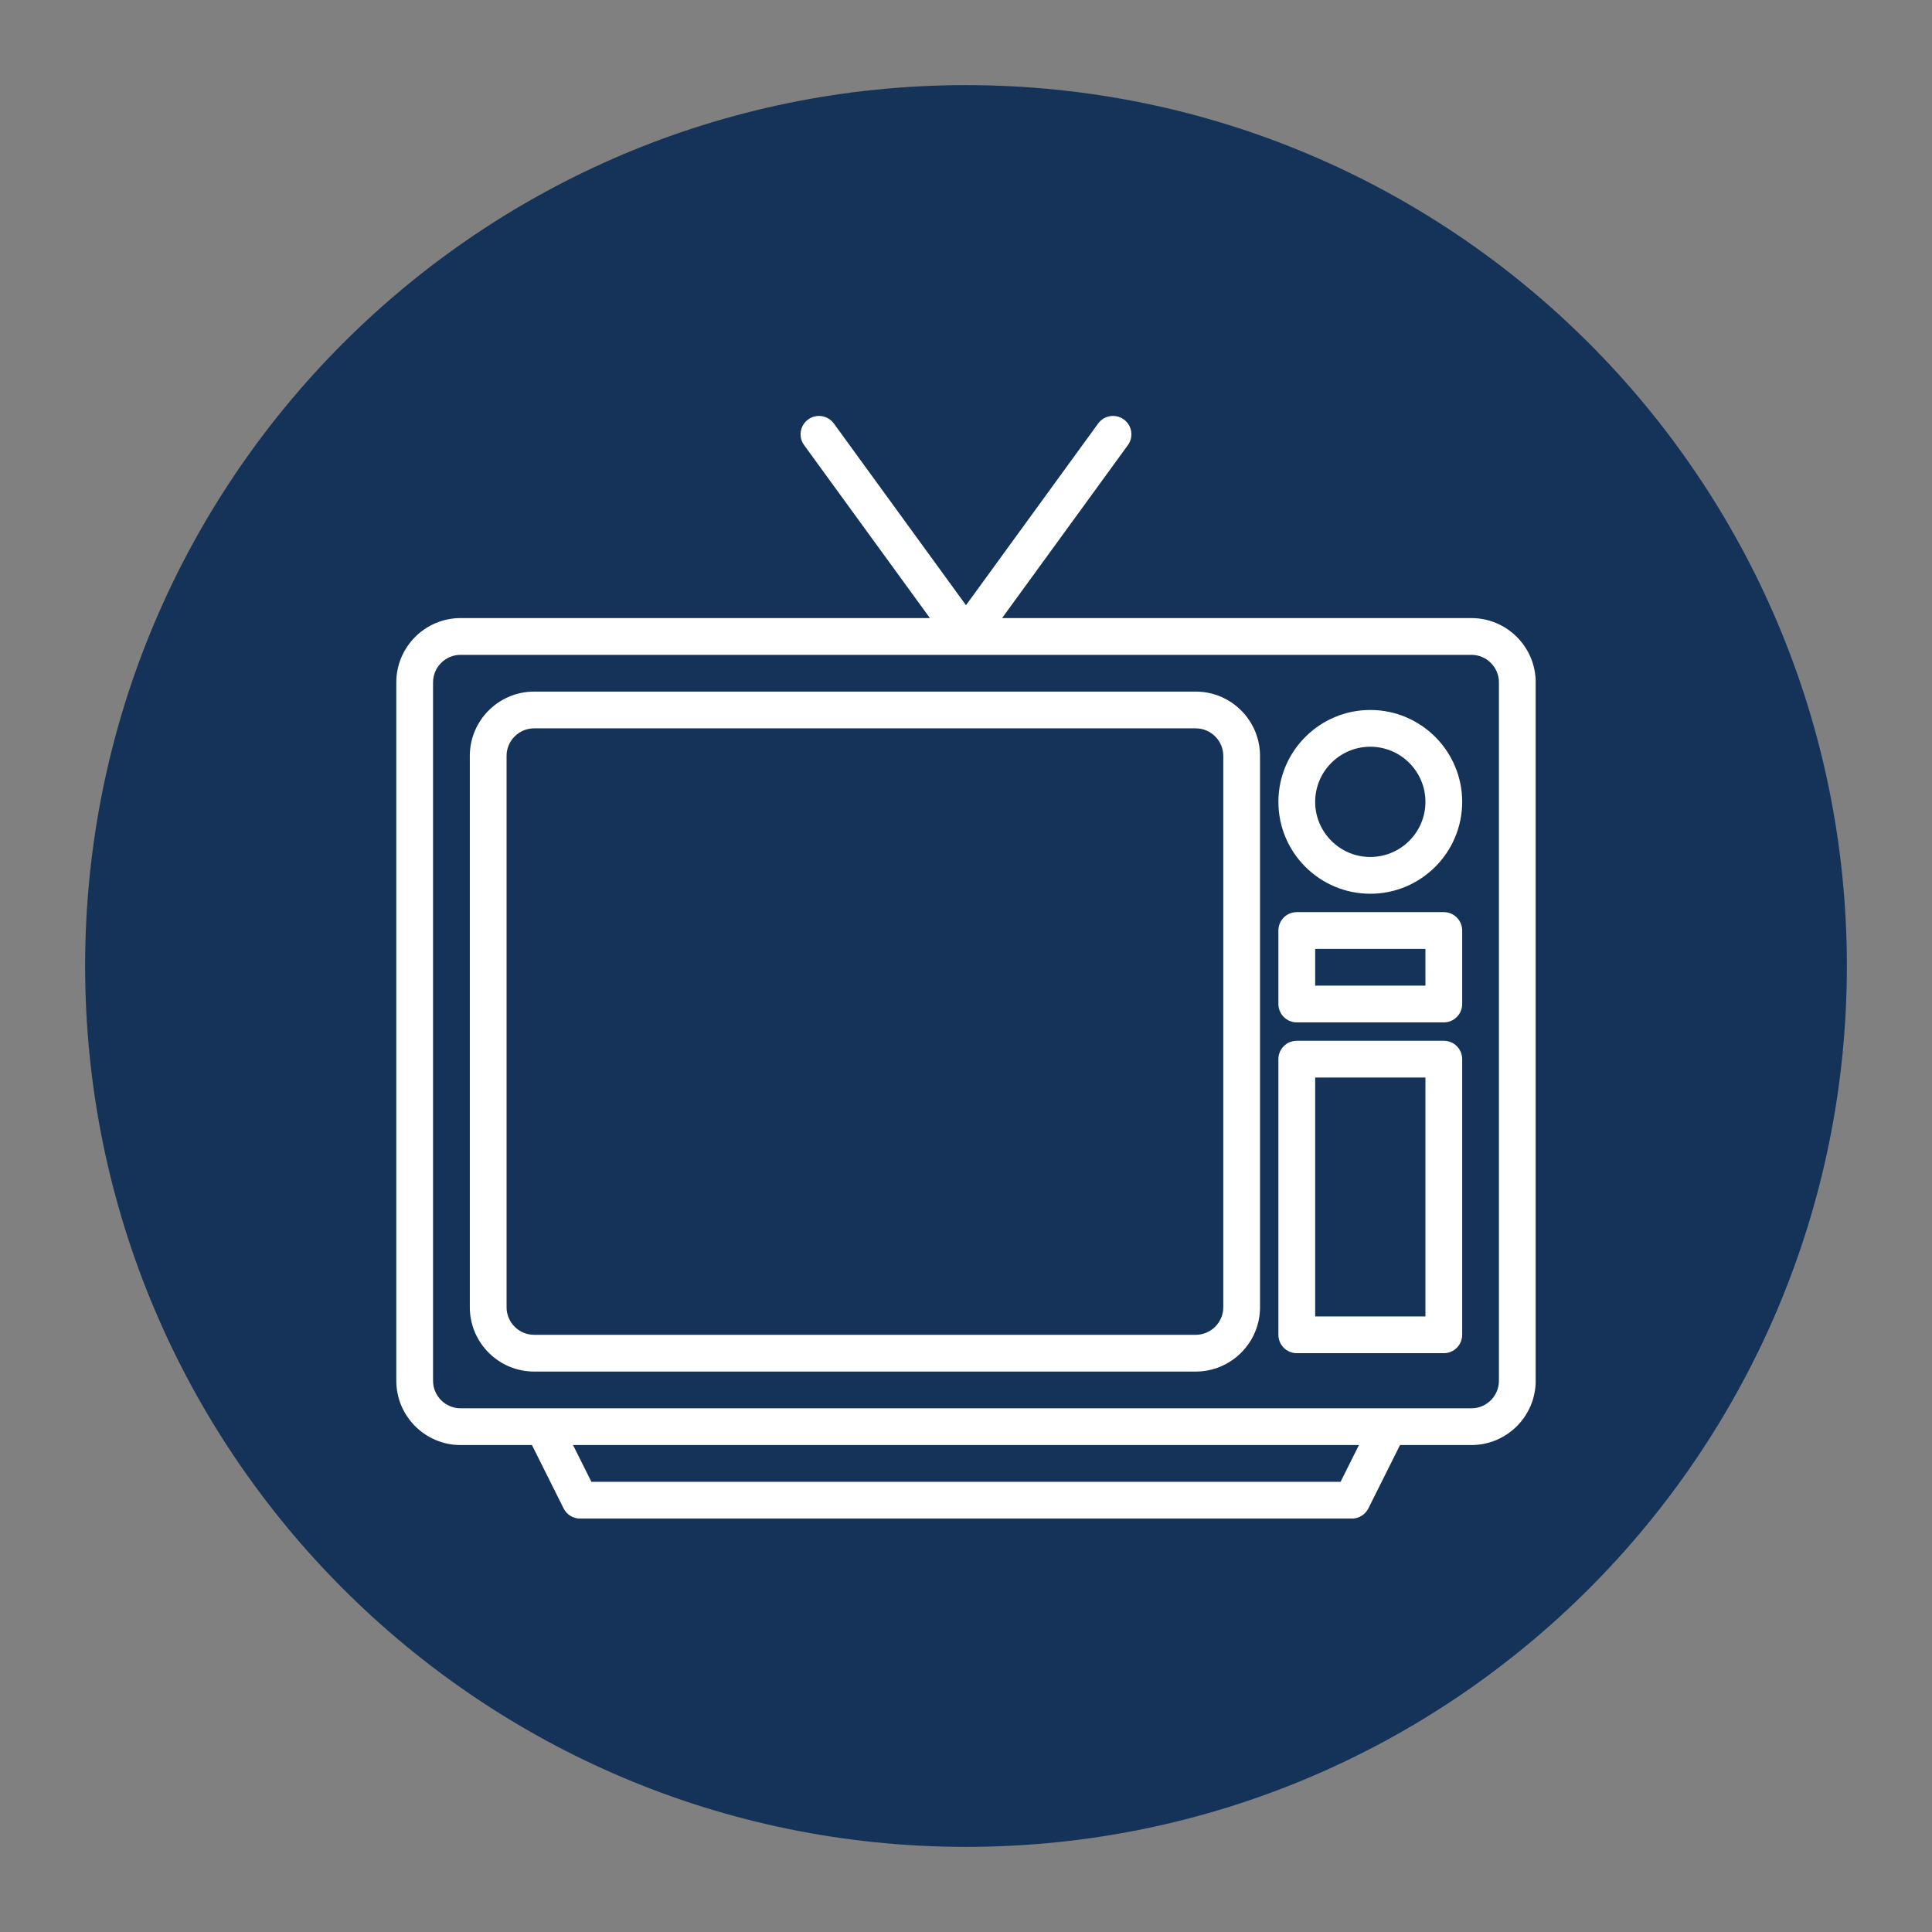 <svg xmlns="http://www.w3.org/2000/svg" xmlns:xlink="http://www.w3.org/1999/xlink" width="500" viewBox="0 0 375 375" height="500" preserveAspectRatio="xMidYMid meet"><rect x="0" y="0" width="375" height="375" fill="#808080" stroke="none"/><defs><clipPath id="50490cf309"><path d="M 16.523 16.523 L 358.477 16.523 L 358.477 358.477 L 16.523 358.477 Z M 16.523 16.523 " clip-rule="nonzero"></path></clipPath><clipPath id="84e324cf4b"><path d="M 187.5 16.523 C 93.074 16.523 16.523 93.074 16.523 187.5 C 16.523 281.926 93.074 358.477 187.5 358.477 C 281.926 358.477 358.477 281.926 358.477 187.5 C 358.477 93.074 281.926 16.523 187.5 16.523 Z M 187.5 16.523 " clip-rule="nonzero"></path></clipPath><clipPath id="399ead7286"><path d="M 76.82 80.242 L 298.07 80.242 L 298.07 294.742 L 76.82 294.742 Z M 76.82 80.242 " clip-rule="nonzero"></path></clipPath></defs><g clip-path="url(#50490cf309)"><g clip-path="url(#84e324cf4b)"><path fill="#153359" d="M 16.523 16.523 L 358.477 16.523 L 358.477 358.477 L 16.523 358.477 Z M 16.523 16.523 " fill-opacity="1" fill-rule="nonzero"></path></g></g><g clip-path="url(#399ead7286)"><path fill="#ffffff" d="M 285.594 119.969 L 194.504 119.969 L 218.922 86.398 C 220.078 84.805 219.727 82.574 218.137 81.414 C 216.539 80.258 214.309 80.609 213.152 82.199 L 187.5 117.473 L 161.848 82.199 C 160.688 80.609 158.461 80.258 156.863 81.414 C 155.27 82.574 154.918 84.805 156.078 86.398 L 180.496 119.969 L 89.406 119.969 C 82.523 119.969 76.922 125.57 76.922 132.453 L 76.922 268 C 76.922 274.887 82.523 280.484 89.406 280.484 L 103.254 280.484 L 109.398 292.785 C 110.004 293.992 111.242 294.754 112.594 294.754 L 262.406 294.754 C 263.758 294.754 264.992 293.992 265.598 292.785 L 271.742 280.484 L 285.594 280.484 C 292.477 280.484 298.078 274.887 298.078 268 L 298.078 132.453 C 298.078 125.57 292.477 119.969 285.594 119.969 Z M 260.203 287.621 L 114.793 287.621 L 111.227 280.484 L 263.77 280.484 Z M 290.941 268 C 290.941 270.953 288.543 273.352 285.594 273.352 L 89.406 273.352 C 86.453 273.352 84.055 270.953 84.055 268 L 84.055 132.453 C 84.055 129.504 86.453 127.105 89.406 127.105 L 285.594 127.105 C 288.543 127.105 290.941 129.504 290.941 132.453 Z M 290.941 268 " fill-opacity="1" fill-rule="nonzero"></path></g><path fill="#ffffff" d="M 232.086 134.238 L 103.676 134.238 C 96.789 134.238 91.191 139.84 91.191 146.723 L 91.191 253.734 C 91.191 260.617 96.789 266.219 103.676 266.219 L 232.086 266.219 C 238.973 266.219 244.57 260.617 244.57 253.734 L 244.57 146.723 C 244.57 139.84 238.973 134.238 232.086 134.238 Z M 237.438 253.734 C 237.438 256.684 235.039 259.086 232.086 259.086 L 103.676 259.086 C 100.723 259.086 98.324 256.684 98.324 253.734 L 98.324 146.723 C 98.324 143.773 100.723 141.371 103.676 141.371 L 232.086 141.371 C 235.039 141.371 237.438 143.773 237.438 146.723 Z M 237.438 253.734 " fill-opacity="1" fill-rule="nonzero"></path><path fill="#ffffff" d="M 265.973 137.805 C 256.141 137.805 248.137 145.805 248.137 155.641 C 248.137 165.477 256.141 173.477 265.973 173.477 C 275.809 173.477 283.809 165.477 283.809 155.641 C 283.809 145.805 275.809 137.805 265.973 137.805 Z M 265.973 166.34 C 260.074 166.34 255.273 161.539 255.273 155.641 C 255.273 149.738 260.074 144.938 265.973 144.938 C 271.875 144.938 276.676 149.738 276.676 155.641 C 276.676 161.539 271.875 166.34 265.973 166.34 Z M 265.973 166.34 " fill-opacity="1" fill-rule="nonzero"></path><path fill="#ffffff" d="M 280.242 177.043 L 251.707 177.043 C 249.734 177.043 248.137 178.641 248.137 180.609 L 248.137 194.879 C 248.137 196.848 249.734 198.445 251.707 198.445 L 280.242 198.445 C 282.211 198.445 283.809 196.848 283.809 194.879 L 283.809 180.609 C 283.809 178.641 282.211 177.043 280.242 177.043 Z M 276.676 191.312 L 255.273 191.312 L 255.273 184.176 L 276.676 184.176 Z M 276.676 191.312 " fill-opacity="1" fill-rule="nonzero"></path><path fill="#ffffff" d="M 280.242 202.012 L 251.707 202.012 C 249.734 202.012 248.137 203.609 248.137 205.578 L 248.137 259.086 C 248.137 261.055 249.734 262.652 251.707 262.652 L 280.242 262.652 C 282.211 262.652 283.809 261.055 283.809 259.086 L 283.809 205.578 C 283.809 203.609 282.211 202.012 280.242 202.012 Z M 276.676 255.516 L 255.273 255.516 L 255.273 209.145 L 276.676 209.145 Z M 276.676 255.516 " fill-opacity="1" fill-rule="nonzero"></path></svg>
